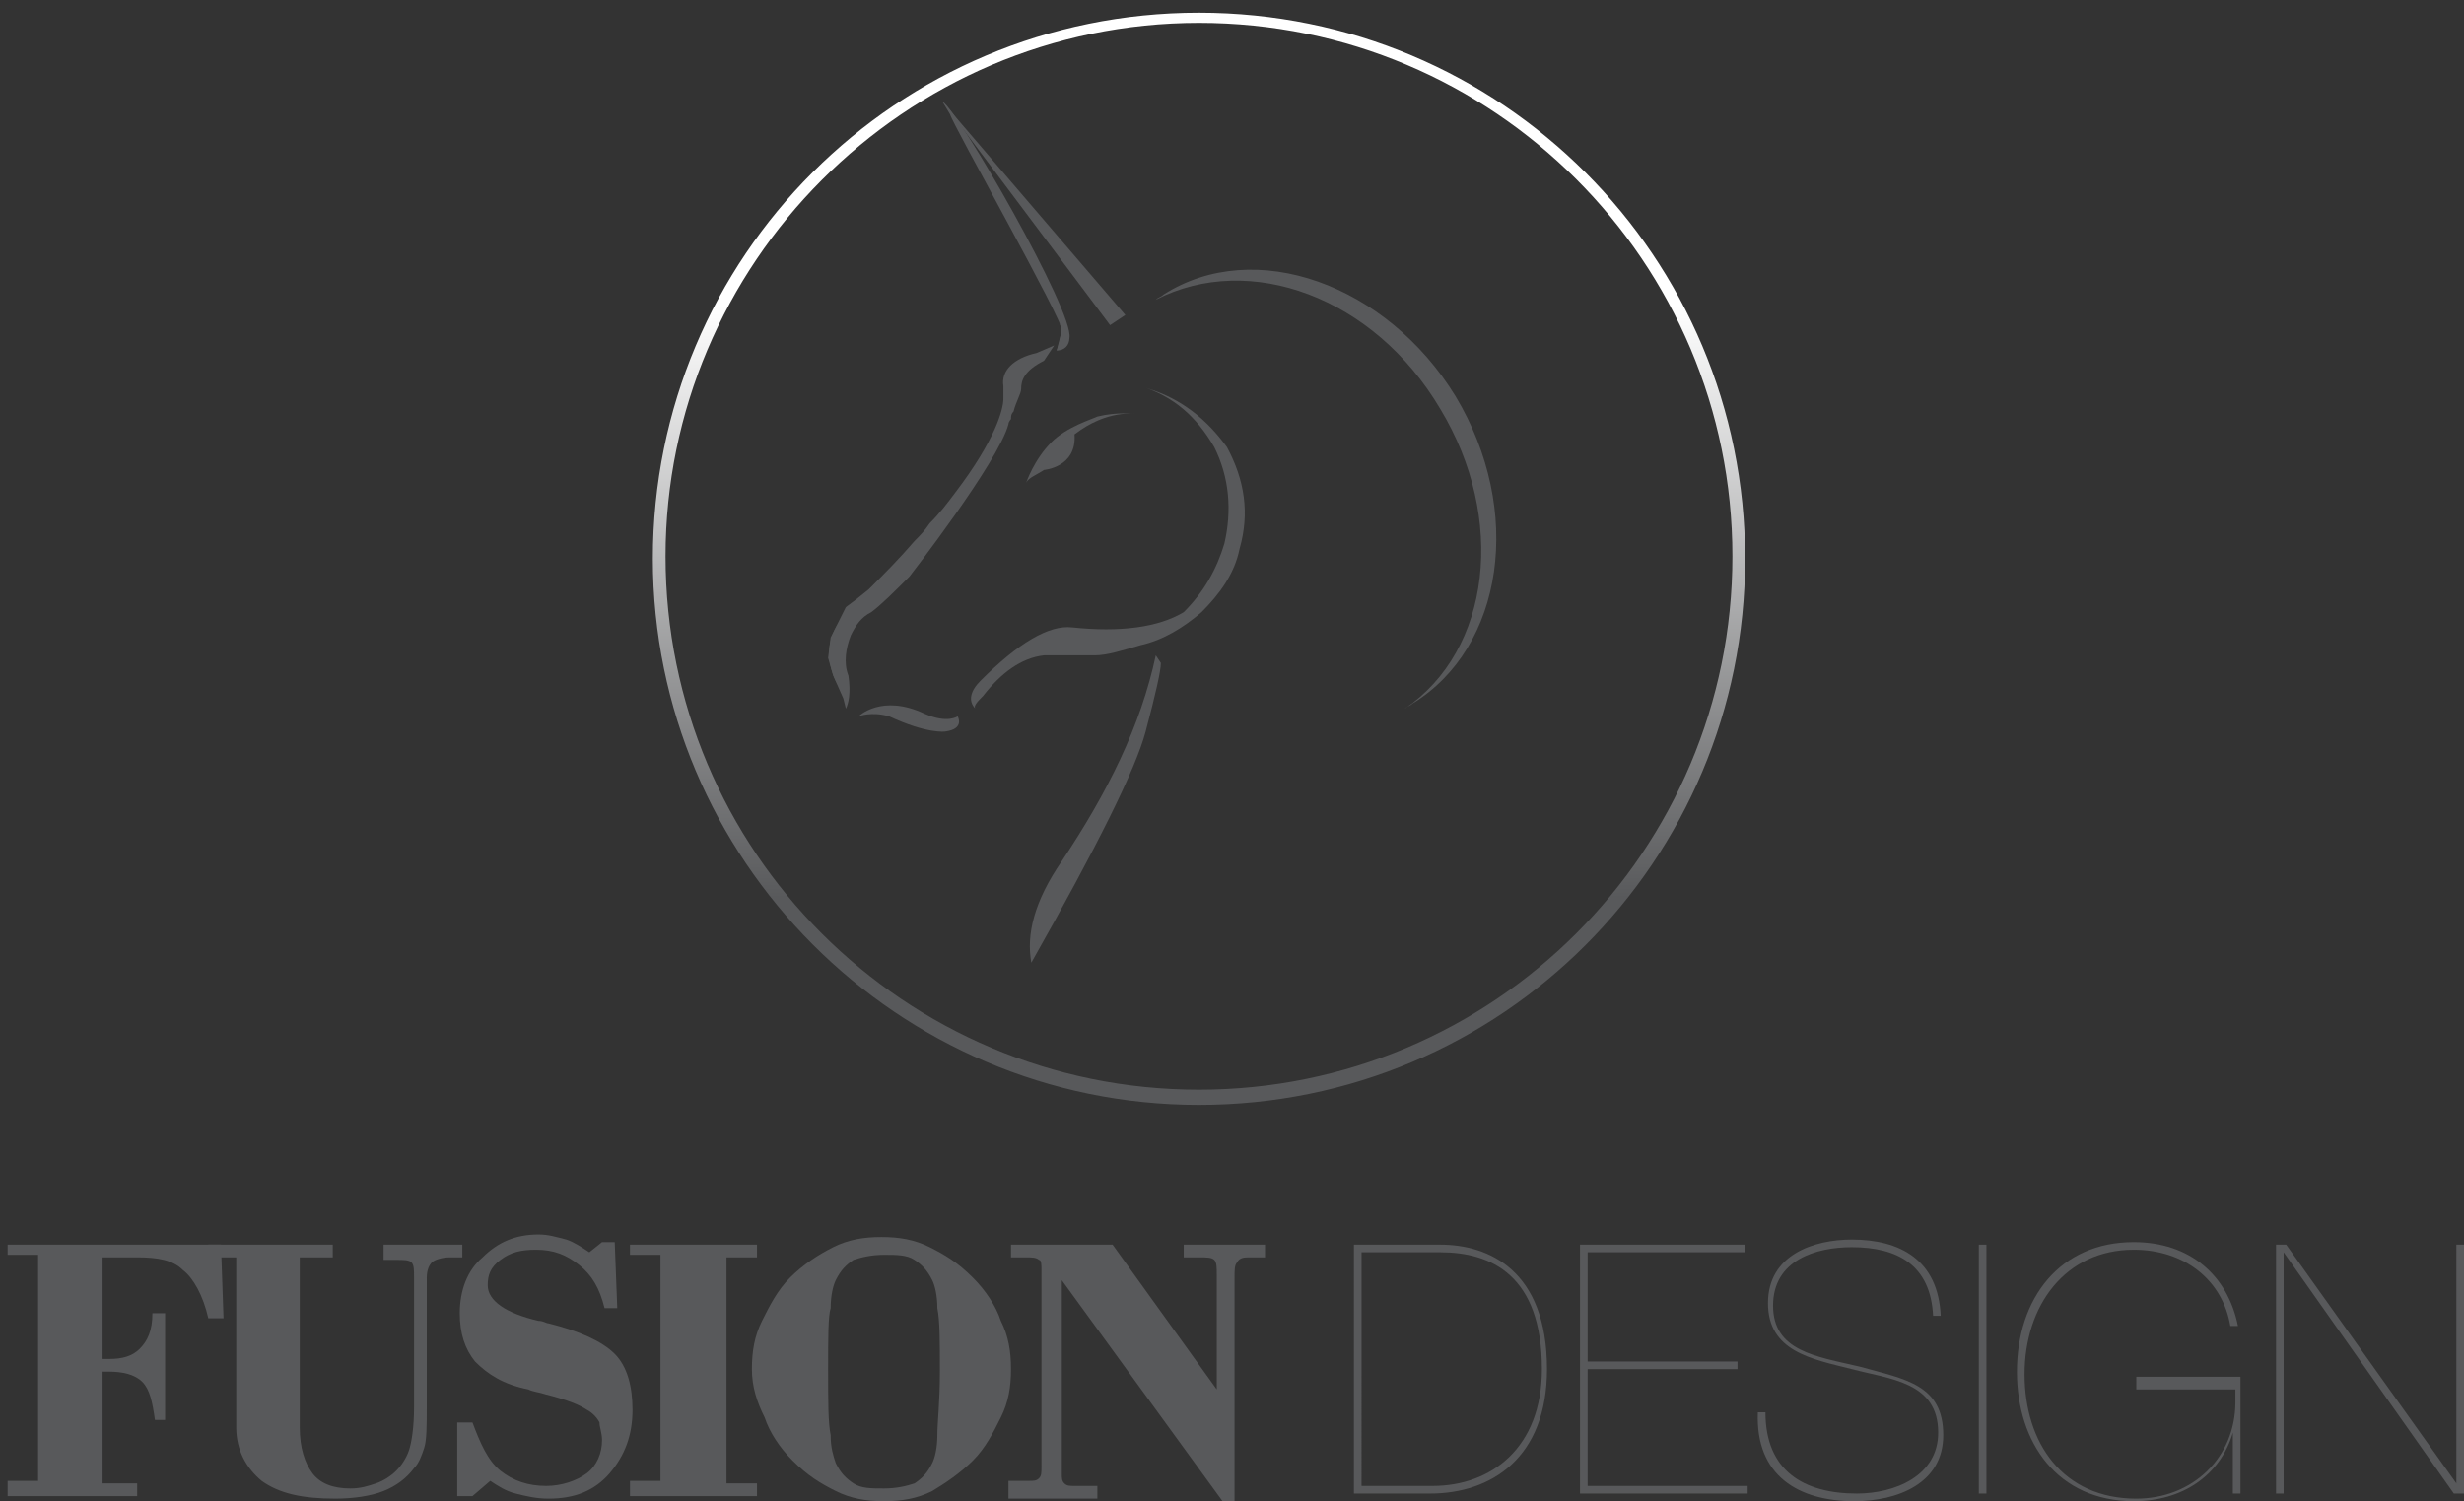 <?xml version="1.0" encoding="utf-8"?>
<!-- Generator: Adobe Illustrator 24.1.2, SVG Export Plug-In . SVG Version: 6.00 Build 0)  -->
<svg version="1.1" id="logo" xmlns="http://www.w3.org/2000/svg" xmlns:xlink="http://www.w3.org/1999/xlink" x="0px" y="0px"
	 viewBox="0 0 97 59.1" style="enable-background:new 0 0 97 59.1;" xml:space="preserve">
<rect x="0" y="0" width="97" height="59.1" fill="#333333" stroke="none"/>
<style type="text/css">
	.st0{fill:url(#SVGID_1_);}
	.st1{fill:#58595B;}
	.st2{fill:#525B52;}
</style>
<g>
	<g>
		
			<linearGradient id="SVGID_1_" gradientUnits="userSpaceOnUse" x1="612.695" y1="1792.575" x2="612.695" y2="1769.255" gradientTransform="matrix(-1 0 0 -1 659.899 1804.596)">
			<stop  offset="0" style="stop-color:#FFFFFF"/>
			<stop  offset="1" style="stop-color:#58595B"/>
		</linearGradient>
		<path class="st0" d="M47.2,43.5c11.9,0,21.5-9.6,21.5-21.5c0-11.9-9.6-21.5-21.5-21.5c-11.9,0-21.5,9.6-21.5,21.5
			C25.7,33.8,35.3,43.5,47.2,43.5z M47.2,0.9c11.6,0,21,9.4,21,21c0,11.6-9.4,21-21,21c-11.6,0-21-9.4-21-21
			C26.2,10.4,35.6,0.9,47.2,0.9z"/>
	</g>
	<path class="st1" d="M45.5,25.8c-0.6,2.8-1.9,5.4-3.7,8.1c-1.1,1.6-1.4,2.9-1.2,4c2.6-4.6,4.1-7.6,4.5-9.1c0.4-1.5,0.6-2.4,0.6-2.7
		L45.5,25.8L45.5,25.8z"/>
	<path class="st1" d="M45.2,15.3l-0.3-0.1c1.3,0.4,2.2,1.2,2.9,2.4c0.6,1.2,0.7,2.5,0.4,3.8c-0.3,1-0.8,1.9-1.6,2.7
		c-1,0.6-2.5,0.8-4.4,0.6c-0.9-0.1-2.1,0.6-3.6,2.1c-0.4,0.4-0.5,0.8-0.2,1.1c-0.1-0.1,0.1-0.3,0.3-0.5c0.7-0.9,1.5-1.5,2.4-1.6l2,0
		c0.5,0,1.1-0.2,1.8-0.4c0.9-0.2,1.7-0.7,2.4-1.3c0.7-0.7,1.3-1.5,1.5-2.5c0.4-1.4,0.2-2.7-0.5-4C47.5,16.5,46.5,15.7,45.2,15.3
		L45.2,15.3z"/>
	<g>
		<path class="st1" d="M56.7,16.1c2.6,4.3,2,9.5-1.4,11.8c0.1-0.1,0.2-0.1,0.3-0.2c3.6-2.2,4.4-7.6,1.7-12.1
			c-2.7-4.4-7.9-6.3-11.5-4c-0.1,0.1-0.2,0.1-0.3,0.2C49.2,9.9,54.1,11.7,56.7,16.1z"/>
	</g>
	<path class="st1" d="M40.4,19c0,0,0.3-0.9,1-1.6c0.6-0.6,1.6-0.9,1.8-1c0.8-0.2,1.5-0.1,1.5-0.1s-1.1-0.2-2.4,0.8
		c0.1,1.3-1.2,1.4-1.2,1.4C40.8,18.7,40.5,18.8,40.4,19z"/>
	<g>
		<path class="st1" d="M37.1,4c0.6,0.3,5.2,8.3,5,9.3c0,0.3-0.2,0.5-0.5,0.5l0,0l0.2-0.8c0.1-0.3-4.3-8.1-4.4-8.5L37.1,4L37.1,4
			L37.1,4z"/>
		<polygon class="st1" points="44.3,12.4 43.7,12.8 37.1,4 		"/>
	</g>
	<path class="st1" d="M33.8,28.2c0,0,0.9-0.9,2.6-0.1c0.9,0.4,1.3,0.1,1.3,0.1s0.3,0.5-0.5,0.6c0,0-0.7,0.1-2.2-0.6
		C34.3,28,33.8,28.2,33.8,28.2z"/>
	<g>
		<path class="st1" d="M53.3,49h3.4c1.9,0,4.2,1,4.2,4.9c0,3.5-2.2,4.9-4.6,4.9h-3V49z M53.6,58.5h2.8c2.3,0,4.3-1.5,4.3-4.6
			c0-3.7-2-4.6-4-4.6h-3.1V58.5z"/>
		<path class="st1" d="M62.5,58.5h6.3v0.3h-6.6V49h6.5v0.3h-6.2v4.3h5.9v0.3h-5.9V58.5z"/>
		<path class="st1" d="M76.1,51.8c-0.1-2-1.4-2.7-3.2-2.7c-1.4,0-3.1,0.5-3.1,2.3c0,1.8,1.7,2,3.4,2.4c1.8,0.5,3.3,0.7,3.3,2.7
			c0,1.9-1.8,2.6-3.5,2.6c-2.2,0-3.9-1-3.8-3.5h0.3c0,2.3,1.5,3.2,3.6,3.2c1.5,0,3.2-0.7,3.2-2.4c0-2-1.9-2.1-3.4-2.5
			c-1.6-0.4-3.3-0.7-3.3-2.6c0-1.9,1.8-2.5,3.3-2.5c1.9,0,3.4,0.8,3.5,3H76.1z"/>
		<path class="st1" d="M77.9,49h0.3v9.8h-0.3V49z"/>
		<path class="st1" d="M84.1,54.5v-0.3h4.1v4.6h-0.3v-2.4h0c-0.5,1.7-2,2.7-3.9,2.7c-3,0-4.6-2.3-4.6-5.1c0-2.9,1.7-5.1,4.6-5.1
			c2.2,0,3.7,1.3,4.1,3.3h-0.3c-0.3-1.8-1.8-3-3.8-3c-2.7,0-4.3,2.2-4.3,4.9c0,2.7,1.5,4.9,4.4,4.9c2.2,0,3.9-1.6,3.9-3.8v-0.5H84.1
			z"/>
		<path class="st1" d="M89.6,49H90l6.7,9.4h0V49H97v9.8h-0.4l-6.7-9.5h0v9.5h-0.3V49z"/>
	</g>
	<g>
		<path class="st1" d="M0.3,58.8v-0.5h1.2v-8.9H0.3V49h8.4l0.1,2.9H8.2C8,51,7.6,50.3,7.2,50c-0.4-0.4-1-0.5-1.8-0.5H4l0,4
			c0,0,0.1,0,0.1,0c0,0,0.1,0,0.2,0c0.5,0,0.9-0.1,1.2-0.4c0.3-0.3,0.5-0.7,0.5-1.4h0.5v4.2H6.1c-0.1-0.7-0.2-1.2-0.5-1.5
			C5.3,54.1,4.8,54,4.3,54H4v4.4h1.4v0.5H0.3z"/>
		<path class="st1" d="M9.3,56.2v-6.7H8.2V49h4.9v0.5h-1.3v6.7c0,0.8,0.2,1.4,0.5,1.8c0.3,0.4,0.8,0.6,1.5,0.6c0.4,0,0.7-0.1,1-0.2
			c0.3-0.1,0.6-0.3,0.8-0.5c0.2-0.2,0.4-0.5,0.5-0.8c0.1-0.3,0.2-0.9,0.2-1.7v-0.1v-5c0-0.3,0-0.5-0.1-0.6c-0.1-0.1-0.3-0.1-0.6-0.1
			h-0.5V49h3.1v0.5h-0.5c-0.3,0-0.6,0.1-0.7,0.2c-0.1,0.1-0.2,0.3-0.2,0.6v5.1c0,0.7,0,1.3-0.1,1.6c-0.1,0.3-0.2,0.6-0.4,0.8
			c-0.3,0.4-0.7,0.7-1.2,0.9c-0.5,0.2-1.2,0.3-1.9,0.3c-1.3,0-2.2-0.2-2.9-0.7C9.7,57.8,9.3,57.1,9.3,56.2z"/>
		<path class="st1" d="M18,58.9v-2.9h0.6c0.3,0.8,0.6,1.5,1.1,1.9c0.5,0.4,1.1,0.6,1.8,0.6c0.6,0,1.2-0.2,1.6-0.5
			c0.4-0.3,0.6-0.8,0.6-1.3c0-0.3-0.1-0.5-0.1-0.7c-0.1-0.2-0.3-0.4-0.5-0.5c-0.3-0.2-0.8-0.4-1.6-0.6c-0.3-0.1-0.5-0.1-0.7-0.2
			c-1-0.2-1.6-0.6-2.1-1.1c-0.4-0.5-0.6-1.1-0.6-1.9c0-0.9,0.3-1.7,0.9-2.2c0.6-0.6,1.3-0.9,2.2-0.9c0.4,0,0.7,0.1,1.1,0.2
			c0.3,0.1,0.6,0.3,0.9,0.5l0.5-0.4h0.5l0.1,2.6h-0.5c-0.2-0.8-0.5-1.3-1-1.7c-0.5-0.4-1-0.6-1.7-0.6c-0.6,0-1,0.1-1.4,0.4
			c-0.4,0.3-0.5,0.6-0.5,1c0,0.6,0.7,1.1,2,1.4c0.2,0,0.3,0.1,0.4,0.1c1.2,0.3,2.1,0.7,2.6,1.2c0.5,0.5,0.7,1.3,0.7,2.2
			c0,1-0.3,1.8-0.9,2.5c-0.6,0.7-1.4,1-2.4,1c-0.5,0-0.9-0.1-1.3-0.2c-0.4-0.1-0.7-0.3-1-0.5l-0.7,0.6H18z"/>
		<path class="st1" d="M24.8,58.8v-0.5H26v-8.9h-1.2V49h5v0.5h-1.2v8.9h1.2v0.5H24.8z"/>
		<path class="st1" d="M29.6,53.9c0-0.7,0.1-1.3,0.4-1.9c0.3-0.6,0.6-1.2,1.1-1.7c0.5-0.5,1.1-0.9,1.7-1.2c0.6-0.3,1.2-0.4,1.9-0.4
			c0.7,0,1.3,0.1,1.9,0.4c0.6,0.3,1.1,0.6,1.7,1.2c0.5,0.5,0.9,1.1,1.1,1.7c0.3,0.6,0.4,1.2,0.4,1.9c0,0.7-0.1,1.3-0.4,1.9
			c-0.3,0.6-0.6,1.2-1.1,1.7c-0.5,0.5-1.1,0.9-1.6,1.2c-0.6,0.3-1.2,0.4-1.9,0.4c-0.7,0-1.3-0.1-1.9-0.4c-0.6-0.3-1.1-0.6-1.7-1.2
			c-0.5-0.5-0.9-1.1-1.1-1.7C29.8,55.2,29.6,54.6,29.6,53.9z M32.6,53.9c0,1.3,0,2.1,0.1,2.6c0,0.5,0.1,0.8,0.2,1.1
			c0.2,0.4,0.4,0.6,0.7,0.8c0.3,0.2,0.7,0.2,1.2,0.2c0.5,0,0.9-0.1,1.2-0.2c0.3-0.2,0.5-0.4,0.7-0.8c0.1-0.2,0.2-0.6,0.2-1.1
			c0-0.5,0.1-1.3,0.1-2.5c0-1.2,0-2-0.1-2.5c0-0.5-0.1-0.9-0.2-1.1c-0.2-0.4-0.4-0.6-0.7-0.8c-0.3-0.2-0.7-0.2-1.2-0.2
			c-0.5,0-0.9,0.1-1.2,0.2c-0.3,0.2-0.5,0.4-0.7,0.8c-0.1,0.2-0.2,0.6-0.2,1.1C32.6,51.8,32.6,52.7,32.6,53.9z"/>
		<path class="st1" d="M39.7,58.8v-0.5h0.8c0.2,0,0.3,0,0.4-0.1C41,58.1,41,58,41,57.7V50c0-0.2,0-0.4-0.1-0.4
			c-0.1-0.1-0.3-0.1-0.5-0.1h-0.6V49h4l4.1,5.7v-4.5c0-0.3,0-0.5-0.1-0.6c-0.1-0.1-0.3-0.1-0.6-0.1h-0.6V49h3.2v0.5h-0.6
			c-0.2,0-0.4,0-0.5,0.2c-0.1,0.1-0.1,0.3-0.1,0.6v8.9h-0.4l-6.4-8.8v7.6c0,0.2,0,0.3,0.1,0.4c0.1,0.1,0.2,0.1,0.4,0.1h0.9v0.5H39.7
			z"/>
	</g>
	<path class="st1" d="M41.7,12.7c0,0,0.2,0.3-0.1,1.1c0.3-0.1,0.2-0.3,0.2-0.3l0.1-0.3l0-0.2L41.7,12.7z"/>
	<path class="st2" d="M33.4,24.1c0,0-1.3,1-0.5,2.7c0.4,0.8,0.3-1.8,0.3-1.8L33.4,24.1z"/>
	<path class="st1" d="M40.8,13.9c-0.9,0.2-1.4,0.7-1.3,1.3l0,0.5c0,0.4-0.3,1.6-1.9,3.7l0,0c-0.3,0.4-0.6,0.8-1,1.2
		c-0.2,0.3-0.4,0.5-0.6,0.7c-0.6,0.7-1.2,1.3-1.8,1.9l-0.5,0.4l-0.4,0.3L33,24.5l-0.3,0.6l-0.1,0.8l0.2,0.7l0.4,0.9l0.1,0.4
		c0.1-0.2,0.2-0.6,0.1-1.3c-0.2-0.5-0.1-1.1,0.1-1.6c0.2-0.4,0.4-0.7,0.8-0.9c0.4-0.3,0.9-0.8,1.5-1.4c0,0,3.5-4.5,3.9-6
		c0-0.1,0.1-0.2,0.1-0.2c0-0.1,0-0.2,0.1-0.3c0.1-0.4,0.3-0.7,0.3-0.9c0-0.3,0.1-0.7,0.9-1.1l0.4-0.6L40.8,13.9z"/>
</g>
</svg>
